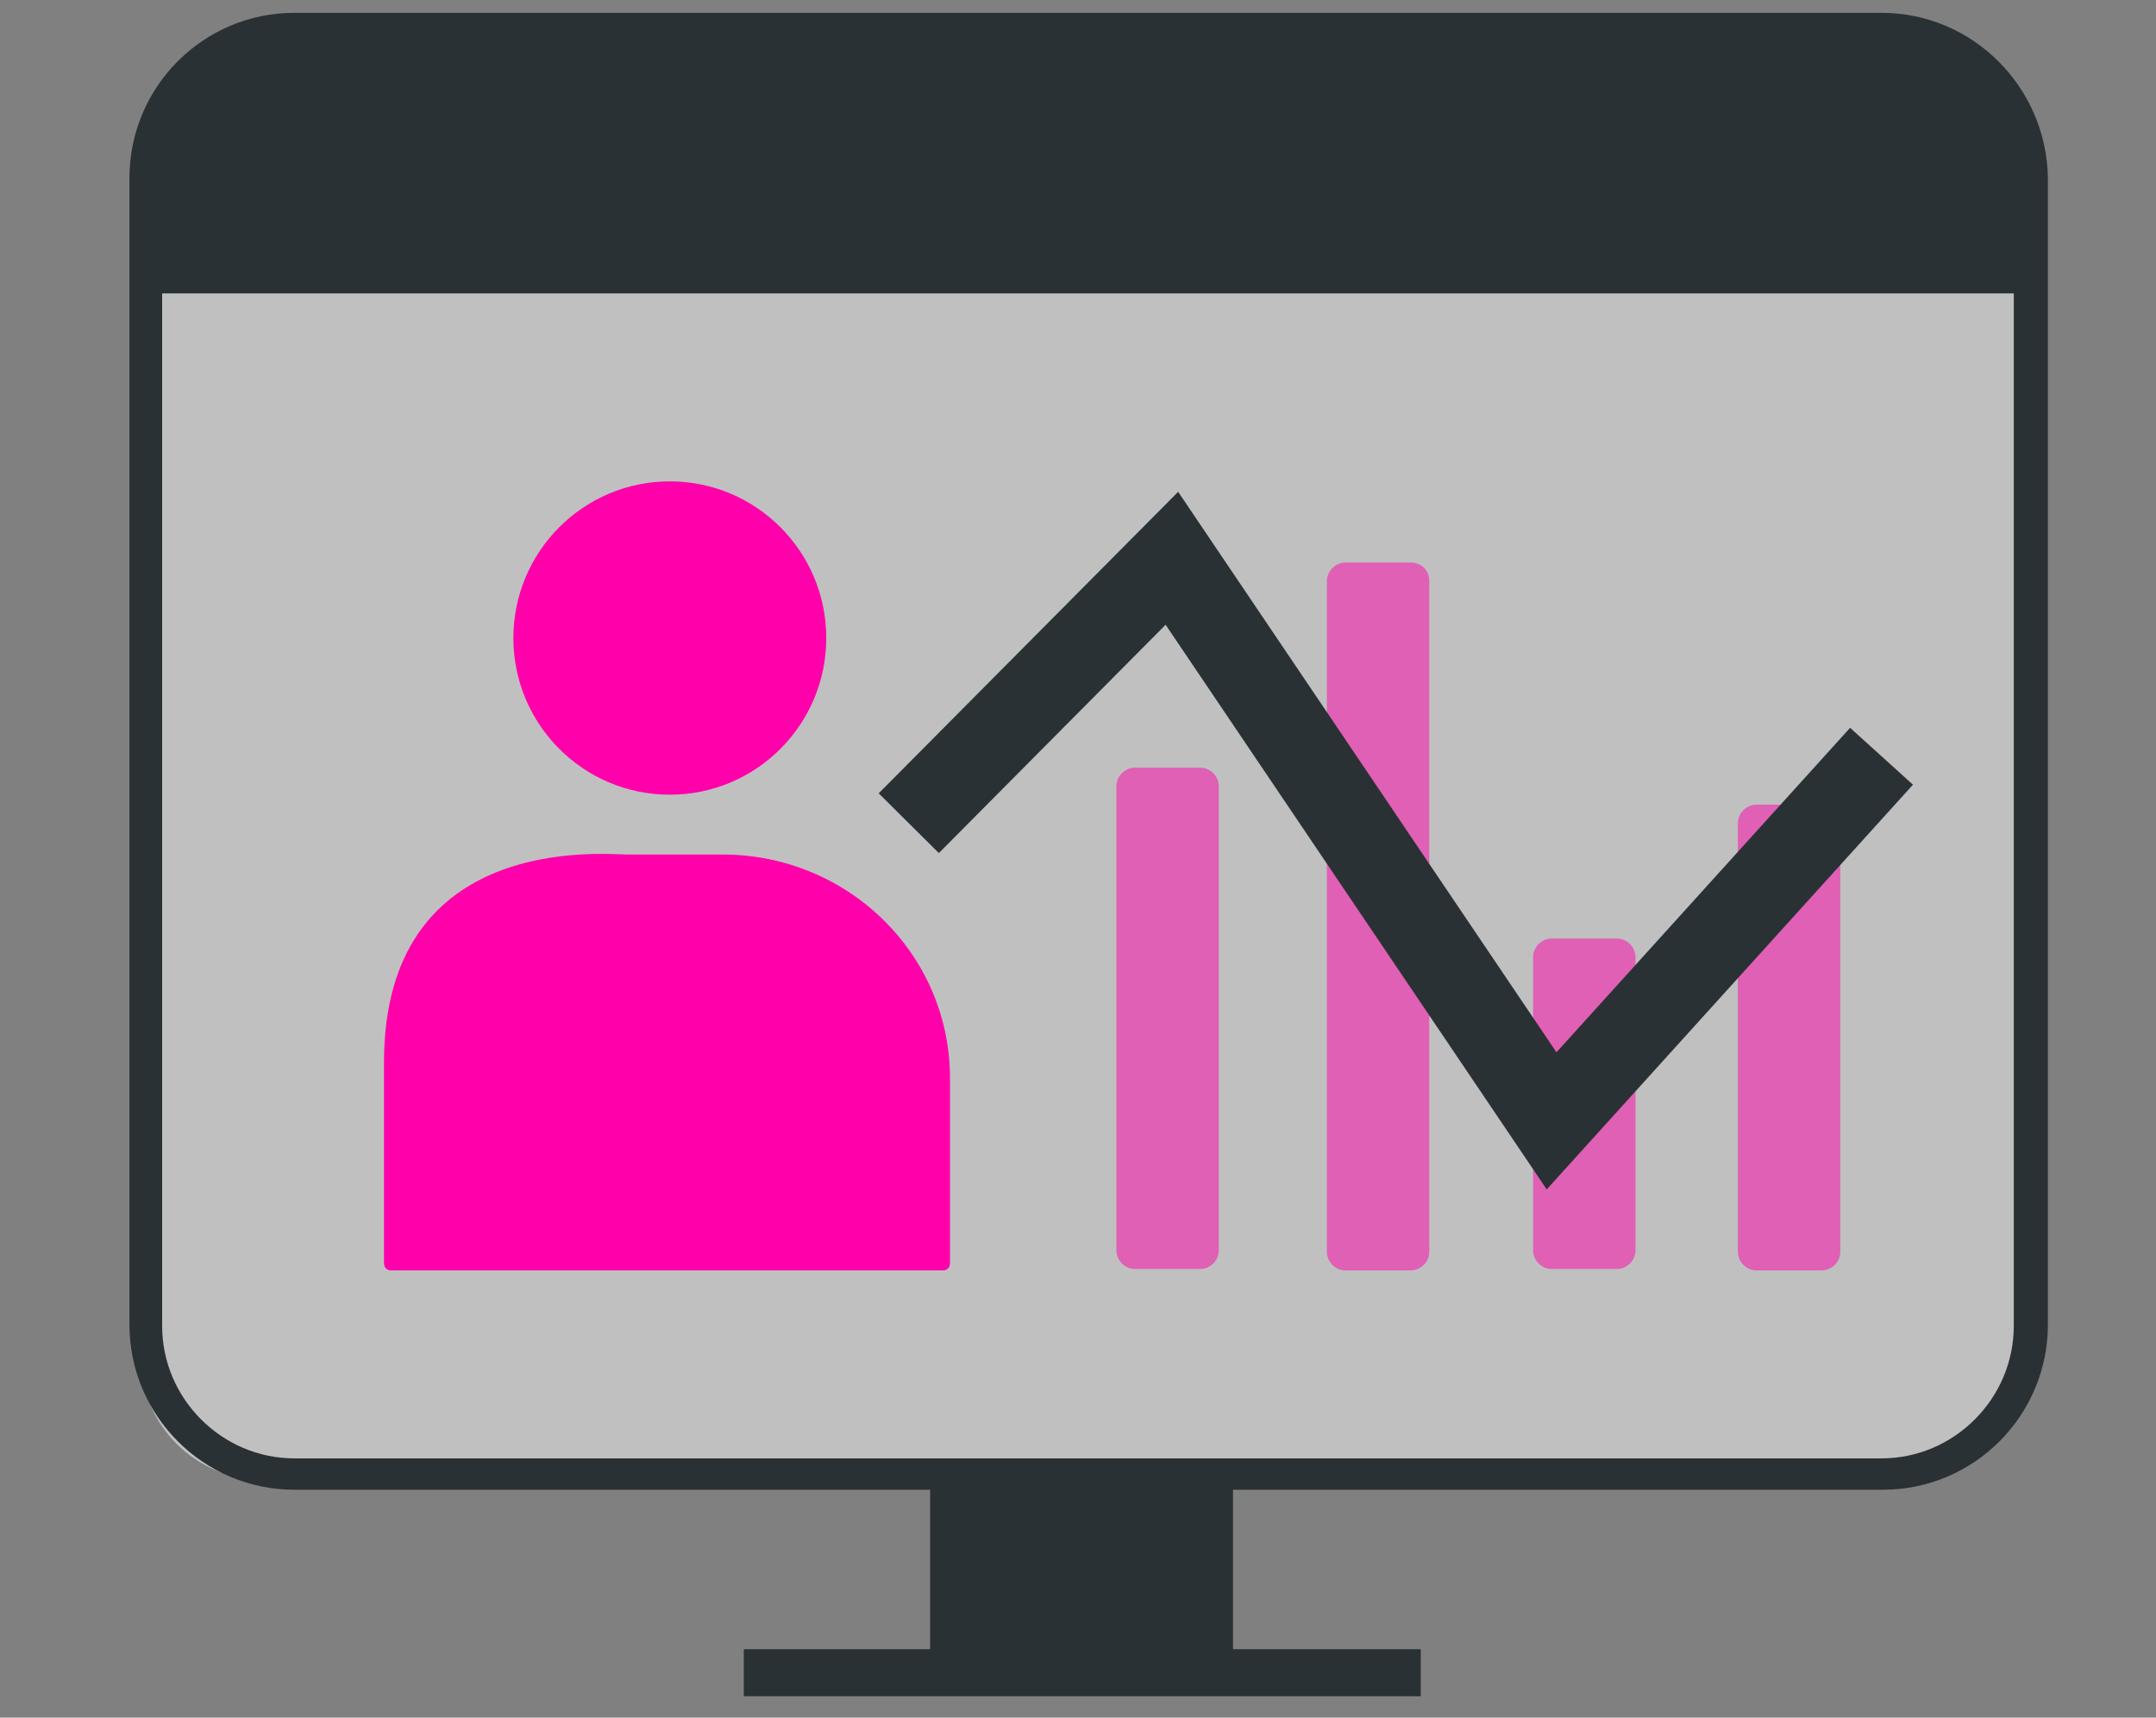 <svg width="59" height="47" viewBox="0 0 59 47" fill="none" xmlns="http://www.w3.org/2000/svg">
<rect x="0" y="0" width="59" height="47" fill="#808080" stroke="none"/>
<path d="M33.742 40.648H25.453V45.753H33.742V40.648Z" fill="#2A3134"/>
<path d="M38.879 45.129H20.354V46.416H38.879V45.129Z" fill="#2A3134"/>
<g opacity="0.5">
<path d="M3.853 37.14V4.248C3.853 2.377 5.371 0.896 7.2 0.896H51.956C53.824 0.896 55.303 2.416 55.303 4.248V37.14C55.303 39.011 53.785 40.492 51.956 40.492H7.2C5.371 40.492 3.853 39.011 3.853 37.14Z" fill="white"/>
</g>
<path d="M3.853 8.028V4.248C3.853 2.377 5.371 0.896 7.2 0.896H51.956C53.824 0.896 55.303 2.416 55.303 4.248V8.028H3.853Z" fill="#2A3134"/>
<path d="M51.489 1.286C53.474 1.286 55.108 2.923 55.108 4.911V36.283C55.108 38.27 53.474 39.907 51.489 39.907H8.056C6.071 39.907 4.437 38.27 4.437 36.283V4.872C4.437 2.884 6.071 1.247 8.056 1.247H51.489M51.489 0.351H8.056C5.565 0.351 3.542 2.377 3.542 4.872V36.244C3.542 38.738 5.565 40.765 8.056 40.765H51.528C54.018 40.765 56.042 38.738 56.042 36.244V4.872C56.003 2.377 53.98 0.351 51.489 0.351Z" fill="#2A3134"/>
<path d="M19.77 23.383H17.163C16.54 23.383 10.508 22.759 10.508 29.073V34.568C10.508 34.685 10.586 34.763 10.703 34.763H11.598H25.803C25.919 34.763 25.997 34.685 25.997 34.568V33.672V29.579C26.036 26.15 23.234 23.383 19.77 23.383Z" fill="#FF00AA"/>
<path d="M18.33 21.746C20.695 21.746 22.611 19.827 22.611 17.459C22.611 15.092 20.695 13.172 18.33 13.172C15.966 13.172 14.049 15.092 14.049 17.459C14.049 19.827 15.966 21.746 18.33 21.746Z" fill="#FF00AA"/>
<g opacity="0.5">
<path d="M32.847 21.006H31.057C30.784 21.006 30.551 21.24 30.551 21.512V34.217C30.551 34.49 30.784 34.724 31.057 34.724H32.847C33.119 34.724 33.353 34.49 33.353 34.217V21.512C33.353 21.24 33.119 21.006 32.847 21.006Z" fill="#FF00AA"/>
</g>
<g opacity="0.5">
<path d="M44.25 25.682H42.46C42.187 25.682 41.954 25.916 41.954 26.189V34.217C41.954 34.49 42.187 34.724 42.46 34.724H44.25C44.523 34.724 44.756 34.49 44.756 34.217V26.189C44.756 25.916 44.523 25.682 44.25 25.682Z" fill="#FF00AA"/>
</g>
<g opacity="0.5">
<path d="M38.607 15.394H36.817C36.544 15.394 36.311 15.628 36.311 15.9V34.256C36.311 34.529 36.544 34.763 36.817 34.763H38.607C38.879 34.763 39.113 34.529 39.113 34.256V15.9C39.113 15.589 38.879 15.394 38.607 15.394Z" fill="#FF00AA"/>
</g>
<g opacity="0.5">
<path d="M49.854 22.019H48.064C47.791 22.019 47.558 22.253 47.558 22.526V34.256C47.558 34.529 47.791 34.763 48.064 34.763H49.854C50.127 34.763 50.36 34.529 50.36 34.256V22.526C50.399 22.253 50.166 22.019 49.854 22.019Z" fill="#FF00AA"/>
</g>
<path d="M24.869 22.526L32.069 15.277L42.46 30.671L51.489 20.694" stroke="#2A3134" stroke-width="2.32" stroke-miterlimit="10"/>
</svg>
